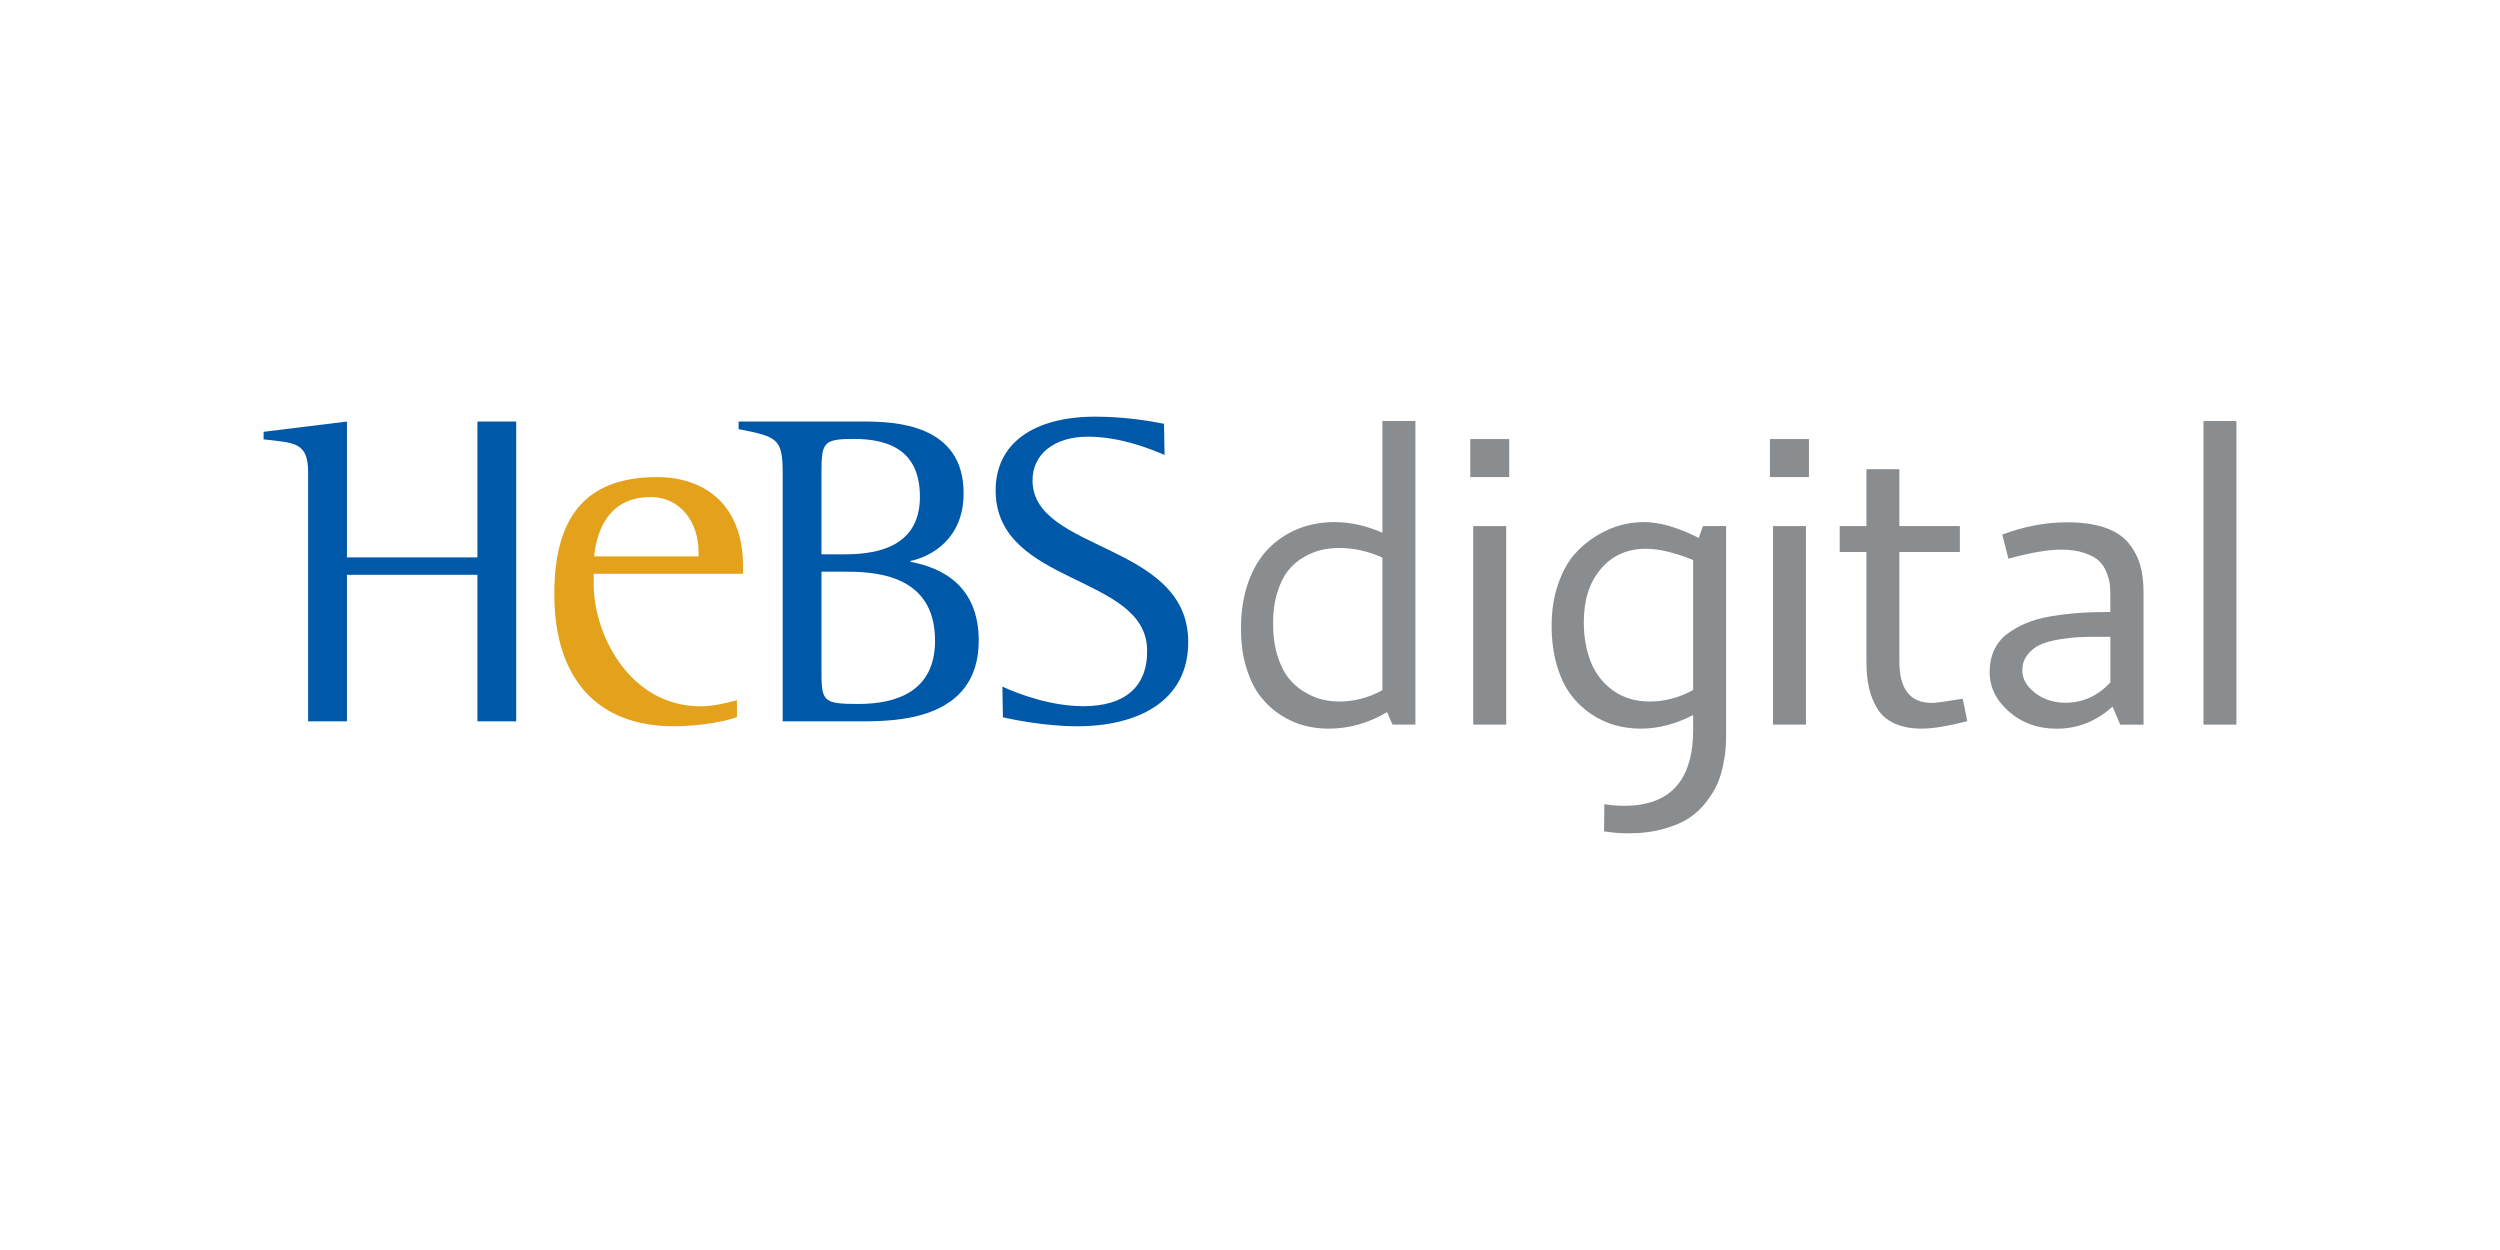 <?xml version="1.0" encoding="utf-8"?>
<!-- Generator: Adobe Illustrator 16.0.3, SVG Export Plug-In . SVG Version: 6.00 Build 0)  -->
<svg version="1.2" baseProfile="tiny" xmlns="http://www.w3.org/2000/svg" xmlns:xlink="http://www.w3.org/1999/xlink" x="0px"
	 y="0px" width="96px" height="48px" viewBox="0 0 96 48" xml:space="preserve">
<g id="labels.01">
</g>
<g id="hebsDigital.01">
	<g>
		<g>
			<path fill="#E4A11B" d="M28.298,27.534c-0.235,0.099-1.218,0.354-2.436,0.354c-2.888,0-4.576-1.789-4.576-5.067
				c0-2.83,1.079-4.5,3.946-4.5c1.848,0,3.301,1.082,3.301,3.418v0.295h-5.735v0.412c0,1.906,1.375,4.676,4.106,4.676
				c0.47,0,0.962-0.117,1.394-0.235V27.534z M26.824,21.19c0-1.102-0.667-2.103-1.846-2.103c-1.788,0-2.102,1.609-2.161,2.279h4.007
				V21.19z"/>
			<path fill="#0058A9" d="M11.832,18.139c0-1.182-0.545-1.129-1.71-1.268v-0.29l3.2-0.394v5.218h5.011v-5.218h1.489V27.7h-1.489
				v-5.628h-5.011V27.7h-1.49V18.139z"/>
			<path fill="#0058A9" d="M30.055,18.139c0-1.319-0.238-1.371-1.693-1.66v-0.292h4.791c1.232,0,3.85,0.103,3.85,2.754
				c0,1.76-1.25,2.43-2.038,2.6v0.034c1.199,0.224,2.618,0.907,2.618,3.026c0,3.098-3.251,3.098-4.55,3.098h-2.978V18.139z
				 M31.545,21.286h0.837c0.96,0,2.943-0.104,2.943-2.208c0-1.761-1.163-2.223-2.533-2.223c-1.18,0-1.247,0.138-1.247,1.285V21.286z
				 M31.545,25.629c0,1.301,0,1.403,1.419,1.403c1.487,0,2.942-0.496,2.942-2.43c0-2.615-2.429-2.65-3.524-2.65h-0.837V25.629z"/>
			<path fill="#0058A9" d="M44.719,17.47c-0.557-0.239-1.703-0.701-2.947-0.701c-1.281,0-2.141,0.667-2.123,1.711
				c0.049,2.703,5.912,2.362,5.978,6.107c0.042,2.36-1.969,3.302-4.263,3.302c-1.246,0-2.549-0.274-2.852-0.344l-0.021-1.18
				c0.663,0.307,1.898,0.753,3.108,0.753c1.563,0,2.478-0.718,2.45-2.172c-0.051-2.891-5.753-2.463-5.816-6.057
				C38.2,17.026,39.694,16,42.059,16c1.157,0,2.119,0.171,2.639,0.273L44.719,17.47z"/>
			<path fill="#898D90" d="M47.653,24.146c0-0.659,0.091-1.25,0.276-1.775c0.186-0.524,0.439-0.953,0.764-1.289
				c0.325-0.334,0.704-0.59,1.138-0.768c0.437-0.178,0.905-0.266,1.409-0.266c0.608,0,1.222,0.136,1.844,0.408v-4.29h1.268v11.659
				h-0.88l-0.209-0.479c-0.714,0.423-1.463,0.634-2.237,0.634c-0.32,0-0.631-0.038-0.934-0.116
				c-0.305-0.077-0.605-0.211-0.902-0.401c-0.301-0.189-0.561-0.429-0.785-0.715c-0.223-0.284-0.403-0.65-0.543-1.099
				S47.653,24.7,47.653,24.146z M51.442,26.938c0.56,0,1.106-0.145,1.642-0.433v-5.093c-0.548-0.247-1.104-0.37-1.658-0.37
				c-0.236,0-0.467,0.026-0.688,0.077s-0.446,0.144-0.678,0.277c-0.231,0.135-0.432,0.307-0.598,0.518
				c-0.168,0.211-0.307,0.49-0.413,0.838c-0.108,0.347-0.163,0.744-0.163,1.191c0,0.463,0.057,0.876,0.17,1.239
				c0.113,0.361,0.258,0.651,0.434,0.867c0.174,0.216,0.379,0.393,0.616,0.532c0.235,0.139,0.462,0.232,0.678,0.282
				C51.002,26.914,51.221,26.938,51.442,26.938z"/>
			<path fill="#898D90" d="M56.459,16.86h1.496v1.459h-1.496V16.86z M56.572,20.202h1.266v7.623h-1.266V20.202z"/>
			<path fill="#898D90" d="M63.124,20.048c0.608,0,1.311,0.203,2.108,0.609l0.161-0.455h0.889v8.102
				c0,0.154-0.007,0.304-0.018,0.448c-0.011,0.144-0.04,0.347-0.092,0.609c-0.05,0.262-0.124,0.501-0.216,0.718
				c-0.092,0.216-0.232,0.449-0.421,0.697c-0.187,0.25-0.408,0.46-0.664,0.629c-0.253,0.17-0.582,0.312-0.986,0.425
				C63.482,31.943,63.029,32,62.531,32c-0.313,0-0.625-0.026-0.937-0.077c0-0.374,0.013-0.434,0.013-1.043
				c0.258,0.042,0.509,0.063,0.762,0.063c1.765,0,2.648-0.976,2.648-2.925v-0.563c-0.664,0.35-1.337,0.525-2.016,0.525
				c-0.328,0-0.652-0.043-0.965-0.127c-0.312-0.085-0.621-0.227-0.922-0.426c-0.3-0.198-0.562-0.445-0.786-0.74
				c-0.225-0.296-0.405-0.671-0.541-1.127c-0.135-0.454-0.204-0.962-0.204-1.524c0-0.592,0.081-1.124,0.247-1.6
				c0.163-0.477,0.373-0.858,0.624-1.146c0.254-0.288,0.543-0.53,0.868-0.726c0.327-0.196,0.64-0.33,0.937-0.405
				C62.561,20.085,62.847,20.048,63.124,20.048z M63.203,21.073c-0.717,0-1.292,0.258-1.729,0.772
				c-0.438,0.515-0.656,1.196-0.656,2.044c0,0.566,0.09,1.076,0.269,1.529c0.181,0.451,0.466,0.818,0.856,1.099
				c0.393,0.281,0.863,0.421,1.413,0.421c0.561,0,1.114-0.146,1.661-0.44v-4.993C64.311,21.218,63.705,21.073,63.203,21.073z"/>
			<path fill="#898D90" d="M67.966,16.86h1.497v1.459h-1.497V16.86z M68.083,20.202h1.266v7.623h-1.266V20.202z"/>
			<path fill="#898D90" d="M75.545,27.695c-0.746,0.189-1.327,0.285-1.744,0.285c-0.416,0-0.768-0.067-1.057-0.201
				c-0.287-0.133-0.508-0.324-0.656-0.571s-0.256-0.514-0.32-0.797c-0.062-0.288-0.097-0.615-0.097-0.986v-4.228h-1.026v-0.995
				h1.026v-2.184h1.265v2.184h2.323v0.995h-2.323v4.212c0,1.055,0.418,1.583,1.25,1.583c0.149,0,0.543-0.054,1.183-0.161
				L75.545,27.695z"/>
			<path fill="#898D90" d="M79.363,20.056c0.568,0,1.049,0.064,1.442,0.196c0.392,0.132,0.694,0.324,0.908,0.576
				s0.366,0.532,0.461,0.841c0.093,0.308,0.138,0.663,0.138,1.065v5.092h-0.896l-0.294-0.694c-0.621,0.566-1.336,0.85-2.145,0.85
				c-0.72,0-1.329-0.218-1.828-0.652c-0.499-0.436-0.746-0.943-0.746-1.524c0-0.309,0.055-0.587,0.168-0.834
				c0.113-0.246,0.276-0.452,0.489-0.617c0.214-0.164,0.457-0.305,0.729-0.42s0.591-0.205,0.953-0.266
				c0.363-0.062,0.727-0.106,1.092-0.132s0.767-0.038,1.203-0.038v-0.602c0-0.176-0.006-0.328-0.018-0.455
				c-0.014-0.129-0.058-0.283-0.129-0.465c-0.07-0.179-0.17-0.327-0.293-0.443c-0.123-0.115-0.309-0.216-0.555-0.301
				c-0.246-0.084-0.541-0.127-0.88-0.127c-0.526,0-1.204,0.115-2.038,0.348l-0.238-0.926C77.732,20.212,78.558,20.056,79.363,20.056
				z M81.039,24.453h-0.471c-0.293,0-0.547,0.006-0.766,0.015c-0.215,0.012-0.469,0.041-0.758,0.09
				c-0.29,0.049-0.529,0.117-0.714,0.205c-0.187,0.086-0.344,0.214-0.475,0.383c-0.131,0.165-0.198,0.364-0.198,0.597
				c0,0.325,0.164,0.611,0.49,0.864c0.327,0.253,0.717,0.378,1.17,0.378c0.664,0,1.238-0.26,1.721-0.779V24.453z"/>
			<path fill="#898D90" d="M84.613,16.167h1.265v11.659h-1.265V16.167z"/>
		</g>
	</g>
</g>
</svg>
